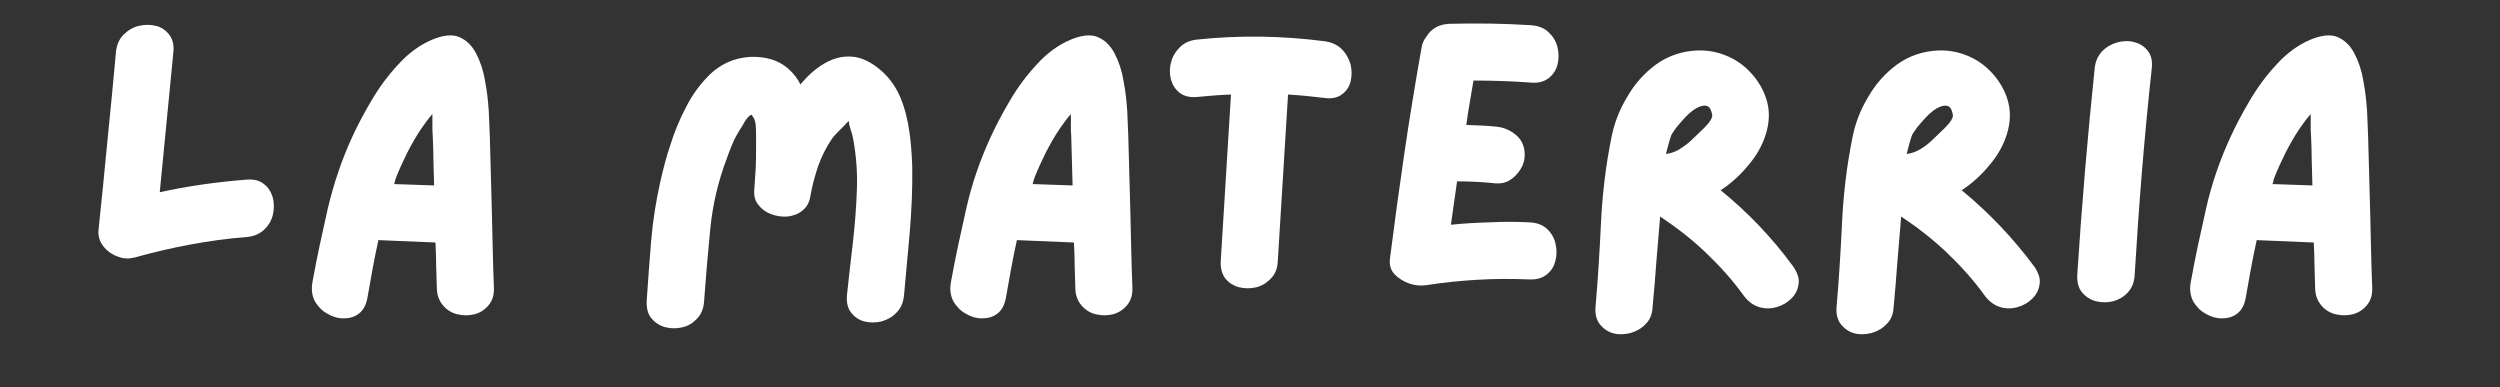 <?xml version="1.0" encoding="utf-8"?>
<!-- Generator: Adobe Illustrator 29.6.0, SVG Export Plug-In . SVG Version: 9.03 Build 0)  -->
<svg version="1.0" id="Calque_1" xmlns="http://www.w3.org/2000/svg" xmlns:xlink="http://www.w3.org/1999/xlink" x="0px" y="0px"
	 viewBox="0 0 731.6 113.3" style="enable-background:new 0 0 731.6 113.3;" xml:space="preserve">
<rect x="0" y="0" width="731.6" height="113.3" fill="#333333" stroke="none"/>
<style type="text/css">
	.st0{fill:#FFFFFF;}
</style>
<g>
	<g transform="translate(128.744, 314.968)">
		<g>
			<path class="st0" d="M-56.6-262.4c2.2-0.2,3.9,0.3,5.1,1.3c1.3,1,2.1,2.3,2.6,4c0.4,1.6,0.4,3.3,0,5c-0.4,1.7-1.3,3.2-2.6,4.4
				c-1.3,1.2-3,1.9-5,2.1c-5.6,0.4-11.2,1.2-16.6,2.2c-5.4,1-10.9,2.3-16.3,3.8c-1.6,0.4-3.2,0.4-4.9-0.3c-1.7-0.6-3.1-1.6-4.2-3
				c-1.1-1.4-1.6-3-1.4-4.9c0.9-8.7,1.8-17.4,2.6-26c0.9-8.7,1.7-17.4,2.5-26c0.2-2.1,1-3.8,2.2-5c1.3-1.3,2.8-2.2,4.5-2.6
				c1.7-0.4,3.4-0.4,5,0c1.6,0.4,2.9,1.3,3.9,2.6c1,1.3,1.4,3,1.2,5c-0.7,6.9-1.3,13.8-2,20.6c-0.7,6.9-1.3,13.7-2,20.5
				C-74-260.5-65.4-261.7-56.6-262.4z"/>
		</g>
	</g>
</g>
<g>
	<g transform="translate(175.738, 314.968)">
		<g>
			<path class="st0" d="M-32.4-275.1c0.2,7.3,0.4,14.7,0.6,22.1c0.2,7.4,0.3,14.8,0.6,22.2c0.1,2.2-0.5,3.9-1.6,5.2
				c-1.1,1.3-2.5,2.2-4.1,2.6c-1.6,0.4-3.3,0.4-5,0c-1.7-0.4-3.1-1.3-4.2-2.6c-1.1-1.3-1.8-3-1.8-5.2c-0.1-2.2-0.1-4.4-0.2-6.6
				c0-2.2-0.1-4.4-0.2-6.6l-16.7-0.7c-0.6,2.8-1.2,5.6-1.7,8.4c-0.5,2.8-1,5.6-1.5,8.4c-0.4,2.2-1.2,3.7-2.5,4.7
				c-1.3,1-2.8,1.4-4.5,1.4c-1.7,0-3.3-0.5-4.8-1.4c-1.5-0.8-2.7-2.1-3.6-3.6c-0.8-1.6-1.1-3.4-0.7-5.6c1.3-7.3,2.9-14.5,4.5-21.6
				c1.7-7.1,4-14.1,7.1-20.8c1.5-3.3,3.4-6.9,5.7-10.8c2.3-3.9,4.9-7.4,7.9-10.6c2.9-3.2,6.2-5.6,9.7-7.1c3.3-1.4,6.1-1.7,8.1-0.8
				c2.1,0.9,3.7,2.5,4.9,4.8c1.2,2.3,2.1,4.9,2.6,8c0.6,3,0.9,6,1.1,8.9C-32.6-279.4-32.5-277-32.4-275.1z M-60.4-261.1
				c2,0.1,4,0.1,5.9,0.2c1.9,0.1,3.9,0.1,5.8,0.2c-0.1-2.4-0.1-4.9-0.2-7.3c0-2.4-0.1-4.8-0.2-7.2c-0.1-1-0.1-2-0.1-3.1
				c0-1.1,0-2.2,0-3.3c-1.3,1.5-2.3,2.9-3.2,4.2c-1.5,2.2-2.8,4.5-4.1,7c-1.2,2.4-2.3,4.8-3.3,7.3c-0.1,0.3-0.2,0.6-0.3,0.9
				C-60.2-261.7-60.3-261.4-60.4-261.1z"/>
		</g>
	</g>
</g>
<g>
	<g transform="translate(223.983, 314.968)">
	</g>
</g>
<g>
	<g transform="translate(249.358, 314.968)">
		<g>
			<path class="st0" d="M17.6-266.1c0.1,6.3-0.2,12.6-0.7,18.8c-0.6,6.2-1.1,12.5-1.7,18.7c-0.2,2.1-0.9,3.8-2.2,5.1
				c-1.2,1.3-2.7,2.1-4.4,2.6c-1.7,0.4-3.4,0.4-5,0c-1.6-0.4-2.9-1.3-3.9-2.6c-1-1.3-1.4-3-1.2-5.1c0.5-4.9,1.1-9.9,1.7-15.1
				c0.6-5.2,1-10.4,1.2-15.6c0.2-5.2-0.2-10.2-1.1-15.1c-0.2-0.9-0.4-1.8-0.7-2.6c-0.3-0.8-0.5-1.7-0.6-2.6
				c-0.8,0.9-1.7,1.8-2.7,2.8c-1,1-1.8,1.8-2.3,2.6c-1.7,2.5-3,5.2-4,8c-0.9,2.8-1.7,5.6-2.2,8.6c-0.3,1.9-1.1,3.3-2.4,4.3
				c-1.2,1-2.7,1.5-4.3,1.7c-1.6,0.1-3.2-0.1-4.8-0.7c-1.6-0.6-2.8-1.5-3.8-2.8c-1-1.3-1.3-2.8-1.1-4.7c0.1-2,0.3-4,0.4-6
				c0.1-2,0.1-4,0.1-6.1c0-0.7,0-1.6,0-2.8c0-1.2,0-2.4-0.1-3.6c-0.1-1.2-0.4-2-0.9-2.6c-0.2-0.2-0.2-0.4-0.1-0.5
				c-0.2,0.1-0.3,0.1-0.2,0c-0.7,0.2-1.3,0.9-2,2c-0.6,1.1-1.1,1.9-1.4,2.3c-0.8,1.3-1.6,2.7-2.2,4.2c-0.6,1.4-1.2,2.9-1.7,4.4
				c-2.5,6.6-4.1,13.4-4.8,20.5c-0.7,7-1.3,14.1-1.8,21c-0.1,2.2-0.8,3.9-2,5.2c-1.2,1.3-2.6,2.2-4.3,2.6c-1.7,0.4-3.3,0.4-5,0
				c-1.6-0.4-3-1.3-4.1-2.6c-1.1-1.3-1.5-3-1.4-5.2c0.4-5.8,0.8-11.6,1.3-17.5c0.5-5.9,1.4-11.6,2.7-17.4c0.8-3.5,1.7-7.1,3-10.9
				c1.2-3.8,2.7-7.4,4.6-11c1.8-3.5,4-6.5,6.6-9.1c2.4-2.4,5.3-4.1,8.6-4.9c3.3-0.8,6.5-0.7,9.7,0.2c3.2,1,5.8,3,7.8,6.1
				c0.1,0.2,0.2,0.3,0.3,0.6c0.2,0.2,0.3,0.4,0.3,0.7c2.2-2.6,4.5-4.7,7.1-6.2c2.6-1.5,5.2-2.2,8-2c2.8,0.2,5.6,1.5,8.5,4
				c2.6,2.2,4.5,5,5.8,8.1c1.3,3.2,2.1,6.5,2.6,10.1C17.3-272.6,17.5-269.3,17.6-266.1z"/>
		</g>
	</g>
</g>
<g>
	<g transform="translate(315.884, 314.968)">
		<g>
			<path class="st0" d="M14.3-275.1c0.2,7.3,0.4,14.7,0.6,22.1c0.2,7.4,0.3,14.8,0.6,22.2c0.1,2.2-0.5,3.9-1.6,5.2
				c-1.1,1.3-2.5,2.2-4.1,2.6c-1.6,0.4-3.3,0.4-5,0c-1.7-0.4-3.1-1.3-4.2-2.6c-1.1-1.3-1.8-3-1.8-5.2c-0.1-2.2-0.1-4.4-0.2-6.6
				c0-2.2-0.1-4.4-0.2-6.6l-16.7-0.7c-0.6,2.8-1.2,5.6-1.7,8.4c-0.5,2.8-1,5.6-1.5,8.4c-0.4,2.2-1.2,3.7-2.5,4.7
				c-1.3,1-2.8,1.4-4.5,1.4c-1.7,0-3.3-0.5-4.8-1.4c-1.5-0.8-2.7-2.1-3.6-3.6c-0.8-1.6-1.1-3.4-0.7-5.6c1.3-7.3,2.9-14.5,4.5-21.6
				s4-14.1,7.1-20.8c1.5-3.3,3.4-6.9,5.7-10.8c2.3-3.9,4.9-7.4,7.9-10.6c2.9-3.2,6.2-5.6,9.7-7.1c3.3-1.4,6.1-1.7,8.1-0.8
				c2.1,0.9,3.7,2.5,4.9,4.8c1.2,2.3,2.1,4.9,2.6,8c0.6,3,0.9,6,1.1,8.9C14.1-279.4,14.2-277,14.3-275.1z M-13.7-261.1
				c2,0.1,4,0.1,5.9,0.2c1.9,0.1,3.9,0.1,5.8,0.2c-0.1-2.4-0.1-4.9-0.2-7.3s-0.1-4.8-0.2-7.2c-0.1-1-0.1-2-0.1-3.1
				c0-1.1,0-2.2,0-3.3c-1.3,1.5-2.3,2.9-3.2,4.2c-1.5,2.2-2.8,4.5-4.1,7c-1.2,2.4-2.3,4.8-3.3,7.3c-0.1,0.3-0.2,0.6-0.3,0.9
				C-13.5-261.7-13.6-261.4-13.7-261.1z"/>
		</g>
	</g>
</g>
<g>
	<g transform="translate(364.135, 314.968)">
		<g>
			<path class="st0" d="M23.5-302.9c2.1,0.3,3.8,1.1,5,2.3c1.3,1.3,2.1,2.8,2.6,4.5c0.4,1.7,0.4,3.4,0,5c-0.4,1.6-1.3,2.9-2.6,3.8
				c-1.2,0.9-2.9,1.3-5,1c-3.4-0.4-7-0.8-10.7-1c-0.5,8.1-1,16.2-1.5,24.3c-0.5,8.1-1,16.2-1.5,24.4c-0.1,2.1-0.7,3.8-2,5.1
				c-1.2,1.3-2.7,2.2-4.3,2.6c-1.7,0.4-3.3,0.4-5,0c-1.6-0.4-3-1.3-4-2.5c-1-1.3-1.5-3-1.4-5.1c0.5-8.2,1-16.3,1.5-24.4
				c0.5-8.1,1-16.3,1.5-24.4c-3.3,0.1-6.6,0.4-9.8,0.7c-2.2,0.2-3.9-0.2-5.2-1.2c-1.3-1-2.1-2.3-2.6-4c-0.4-1.6-0.4-3.3,0.1-5
				c0.4-1.7,1.3-3.1,2.6-4.4c1.3-1.3,3-2,5.1-2.2C-1.3-304.7,11.1-304.5,23.5-302.9z"/>
		</g>
	</g>
</g>
<g>
	<g transform="translate(412.297, 314.968)">
		<g>
			<path class="st0" d="M35.2-249.9c2.2,0.1,3.9,0.7,5.2,1.9c1.3,1.2,2.1,2.6,2.5,4.3c0.4,1.7,0.4,3.3,0,5c-0.4,1.6-1.2,3-2.5,4
				c-1.3,1.1-3,1.6-5.2,1.5c-5.1-0.2-10.1-0.2-15.1,0.1c-5,0.3-10.1,0.8-15.1,1.6c-1.6,0.2-3.2,0.1-4.9-0.5
				c-1.7-0.6-3.1-1.5-4.3-2.7c-1.2-1.3-1.6-2.9-1.3-4.9c1.3-10.2,2.7-20.5,4.2-30.7c1.5-10.2,3.2-20.5,5-30.7
				c0.2-1.3,0.7-2.3,1.4-3.2c0.6-1,1.4-1.9,2.5-2.6c1.1-0.7,2.5-1.1,4.1-1.2c8-0.2,16-0.1,24,0.4c2.2,0.2,3.9,0.8,5.2,2.1
				c1.3,1.2,2.2,2.7,2.6,4.4c0.4,1.7,0.4,3.3,0,5c-0.4,1.6-1.3,3-2.6,4c-1.3,1-3,1.5-5.2,1.3c-5.5-0.4-11.1-0.6-16.8-0.6
				c-0.4,2.2-0.7,4.3-1.1,6.5c-0.4,2.2-0.7,4.3-1,6.5c3,0.1,6,0.2,8.8,0.5c2.2,0.2,4.2,1.1,5.8,2.5c1.7,1.4,2.5,3.4,2.5,5.8
				c0,1.4-0.4,2.8-1.2,4.1c-0.8,1.3-1.8,2.4-3.1,3.2c-1.2,0.8-2.6,1.1-4.1,1c-3.8-0.4-7.6-0.6-11.4-0.6c-0.3,2.1-0.6,4.2-0.9,6.3
				c-0.3,2.2-0.6,4.3-0.9,6.4c3.8-0.4,7.6-0.6,11.3-0.7C27.5-250.1,31.4-250.1,35.2-249.9z"/>
		</g>
	</g>
</g>
<g>
	<g transform="translate(457.622, 314.968)">
		<g>
			<path class="st0" d="M67.2-236.9c1.2,1.8,1.8,3.5,1.5,5.1c-0.2,1.6-0.9,3-2.1,4.2c-1.2,1.2-2.6,2-4.3,2.5c-1.7,0.5-3.4,0.5-5.1,0
				c-1.7-0.5-3.2-1.6-4.5-3.3c-3.3-4.6-7.1-8.8-11.2-12.7c-4.1-3.9-8.5-7.3-13.3-10.5c-0.4,4.4-0.7,8.8-1.1,13.2
				c-0.3,4.4-0.7,8.8-1.1,13.2c-0.1,2.2-0.8,3.9-2.1,5.1c-1.2,1.3-2.7,2.1-4.4,2.6c-1.7,0.4-3.3,0.5-4.9,0.1c-1.6-0.4-2.9-1.3-4-2.6
				c-1-1.3-1.5-3-1.3-5.2c0.7-8.1,1.2-16.3,1.6-24.7c0.4-8.4,1.4-16.6,3-24.6c0.8-4.2,2.3-8.2,4.6-12c2.2-3.9,5.1-7.1,8.5-9.6
				c3.5-2.5,7.5-3.9,12.1-4.1c3.2-0.1,6.2,0.5,9.1,1.8c2.9,1.3,5.3,3.2,7.3,5.6c2,2.4,3.4,5.1,4.1,8c0.7,3,0.5,6-0.5,9.2
				c-1,3.2-2.7,6.2-5.1,9c-2.3,2.8-5,5.3-8.1,7.3C53.9-252.8,61-245.4,67.2-236.9z M37.4-274c0.4-0.4,1.2-1.1,2.2-2.1
				c1-0.9,2-1.9,2.8-2.9c0.8-1,1.2-1.9,1-2.5c-0.3-1.6-0.9-2.4-1.7-2.5c-0.8-0.2-1.8,0.1-2.9,0.7c-1.1,0.6-2.1,1.5-3.2,2.6
				c-1,1.1-1.9,2.1-2.7,3.1c-0.7,1-1.2,1.7-1.4,2.1c-0.6,1.7-1.1,3.6-1.6,5.6c1.5-0.2,2.8-0.7,4-1.4C35.1-272.1,36.3-272.9,37.4-274
				z"/>
		</g>
	</g>
</g>
<g>
	<g transform="translate(510.458, 314.968)">
		<g>
			<path class="st0" d="M84.9-236.9c1.2,1.8,1.8,3.5,1.5,5.1c-0.2,1.6-0.9,3-2.1,4.2c-1.2,1.2-2.6,2-4.3,2.5c-1.7,0.5-3.4,0.5-5.1,0
				c-1.7-0.5-3.2-1.6-4.5-3.3c-3.3-4.6-7.1-8.8-11.2-12.7c-4.1-3.9-8.5-7.3-13.3-10.5c-0.4,4.4-0.7,8.8-1.1,13.2
				c-0.3,4.4-0.7,8.8-1.1,13.2c-0.1,2.2-0.8,3.9-2.1,5.1c-1.2,1.3-2.7,2.1-4.4,2.6c-1.7,0.4-3.3,0.5-4.9,0.1c-1.6-0.4-2.9-1.3-4-2.6
				c-1-1.3-1.5-3-1.3-5.2c0.7-8.1,1.2-16.3,1.6-24.7c0.4-8.4,1.4-16.6,3-24.6c0.8-4.2,2.3-8.2,4.6-12c2.2-3.9,5.1-7.1,8.5-9.6
				c3.5-2.5,7.5-3.9,12.1-4.1c3.2-0.1,6.2,0.5,9.1,1.8c2.9,1.3,5.3,3.2,7.3,5.6c2,2.4,3.4,5.1,4.1,8c0.7,3,0.5,6-0.5,9.2
				c-1,3.2-2.7,6.2-5.1,9c-2.3,2.8-5,5.3-8.1,7.3C71.5-252.8,78.6-245.4,84.9-236.9z M55-274c0.4-0.4,1.2-1.1,2.2-2.1
				c1-0.9,2-1.9,2.8-2.9c0.8-1,1.2-1.9,1-2.5c-0.3-1.6-0.9-2.4-1.7-2.5c-0.8-0.2-1.8,0.1-2.9,0.7c-1.1,0.6-2.1,1.5-3.2,2.6
				c-1,1.1-1.9,2.1-2.7,3.1c-0.7,1-1.2,1.7-1.4,2.1c-0.6,1.7-1.1,3.6-1.6,5.6c1.5-0.2,2.8-0.7,4-1.4C52.8-272.1,53.9-272.9,55-274z"
				/>
		</g>
	</g>
</g>
<g>
	<g transform="translate(563.296, 314.968)">
		<g>
			<path class="st0" d="M49.7-295c0.2-2.1,1-3.7,2.2-5c1.3-1.3,2.8-2.1,4.5-2.6c1.7-0.4,3.4-0.5,5,0c1.6,0.4,2.9,1.3,3.9,2.6
				c1,1.3,1.3,3,1.1,5c-2.2,20.1-3.8,40.3-5,60.4c-0.1,2.2-0.8,3.9-2,5.2c-1.2,1.3-2.6,2.1-4.3,2.6c-1.7,0.4-3.3,0.4-5,0
				c-1.6-0.4-3-1.3-4.1-2.6c-1.1-1.3-1.5-3-1.4-5.2C45.9-254.8,47.6-274.9,49.7-295z"/>
		</g>
	</g>
</g>
<g>
	<g transform="translate(588.003, 314.968)">
		<g>
			<path class="st0" d="M105-275.1c0.2,7.3,0.4,14.7,0.6,22.1c0.2,7.4,0.3,14.8,0.6,22.2c0.1,2.2-0.5,3.9-1.6,5.2
				c-1.1,1.3-2.5,2.2-4.1,2.6c-1.6,0.4-3.3,0.4-5,0c-1.7-0.4-3.1-1.3-4.2-2.6c-1.1-1.3-1.8-3-1.8-5.2c-0.1-2.2-0.1-4.4-0.2-6.6
				c0-2.2-0.1-4.4-0.2-6.6l-16.7-0.7c-0.6,2.8-1.2,5.6-1.7,8.4c-0.5,2.8-1,5.6-1.5,8.4c-0.4,2.2-1.2,3.7-2.5,4.7
				c-1.3,1-2.8,1.4-4.5,1.4c-1.7,0-3.3-0.5-4.8-1.4c-1.5-0.8-2.7-2.1-3.6-3.6c-0.8-1.6-1.1-3.4-0.7-5.6c1.3-7.3,2.9-14.5,4.5-21.6
				s4-14.1,7.1-20.8c1.5-3.3,3.4-6.9,5.7-10.8c2.3-3.9,4.9-7.4,7.9-10.6c2.9-3.2,6.2-5.6,9.7-7.1c3.3-1.4,6.1-1.7,8.1-0.8
				c2.1,0.9,3.7,2.5,4.9,4.8c1.2,2.3,2.1,4.9,2.6,8c0.6,3,0.9,6,1.1,8.9C104.8-279.4,104.9-277,105-275.1z M77-261.1
				c2,0.1,4,0.1,5.9,0.2c1.9,0.1,3.9,0.1,5.8,0.2c-0.1-2.4-0.1-4.9-0.2-7.3c0-2.4-0.1-4.8-0.2-7.2c-0.1-1-0.1-2-0.1-3.1
				c0-1.1,0-2.2,0-3.3c-1.3,1.5-2.3,2.9-3.2,4.2c-1.5,2.2-2.8,4.5-4.1,7c-1.2,2.4-2.3,4.8-3.3,7.3c-0.1,0.3-0.2,0.6-0.3,0.9
				C77.3-261.7,77.1-261.4,77-261.1z"/>
		</g>
	</g>
</g>
</svg>
